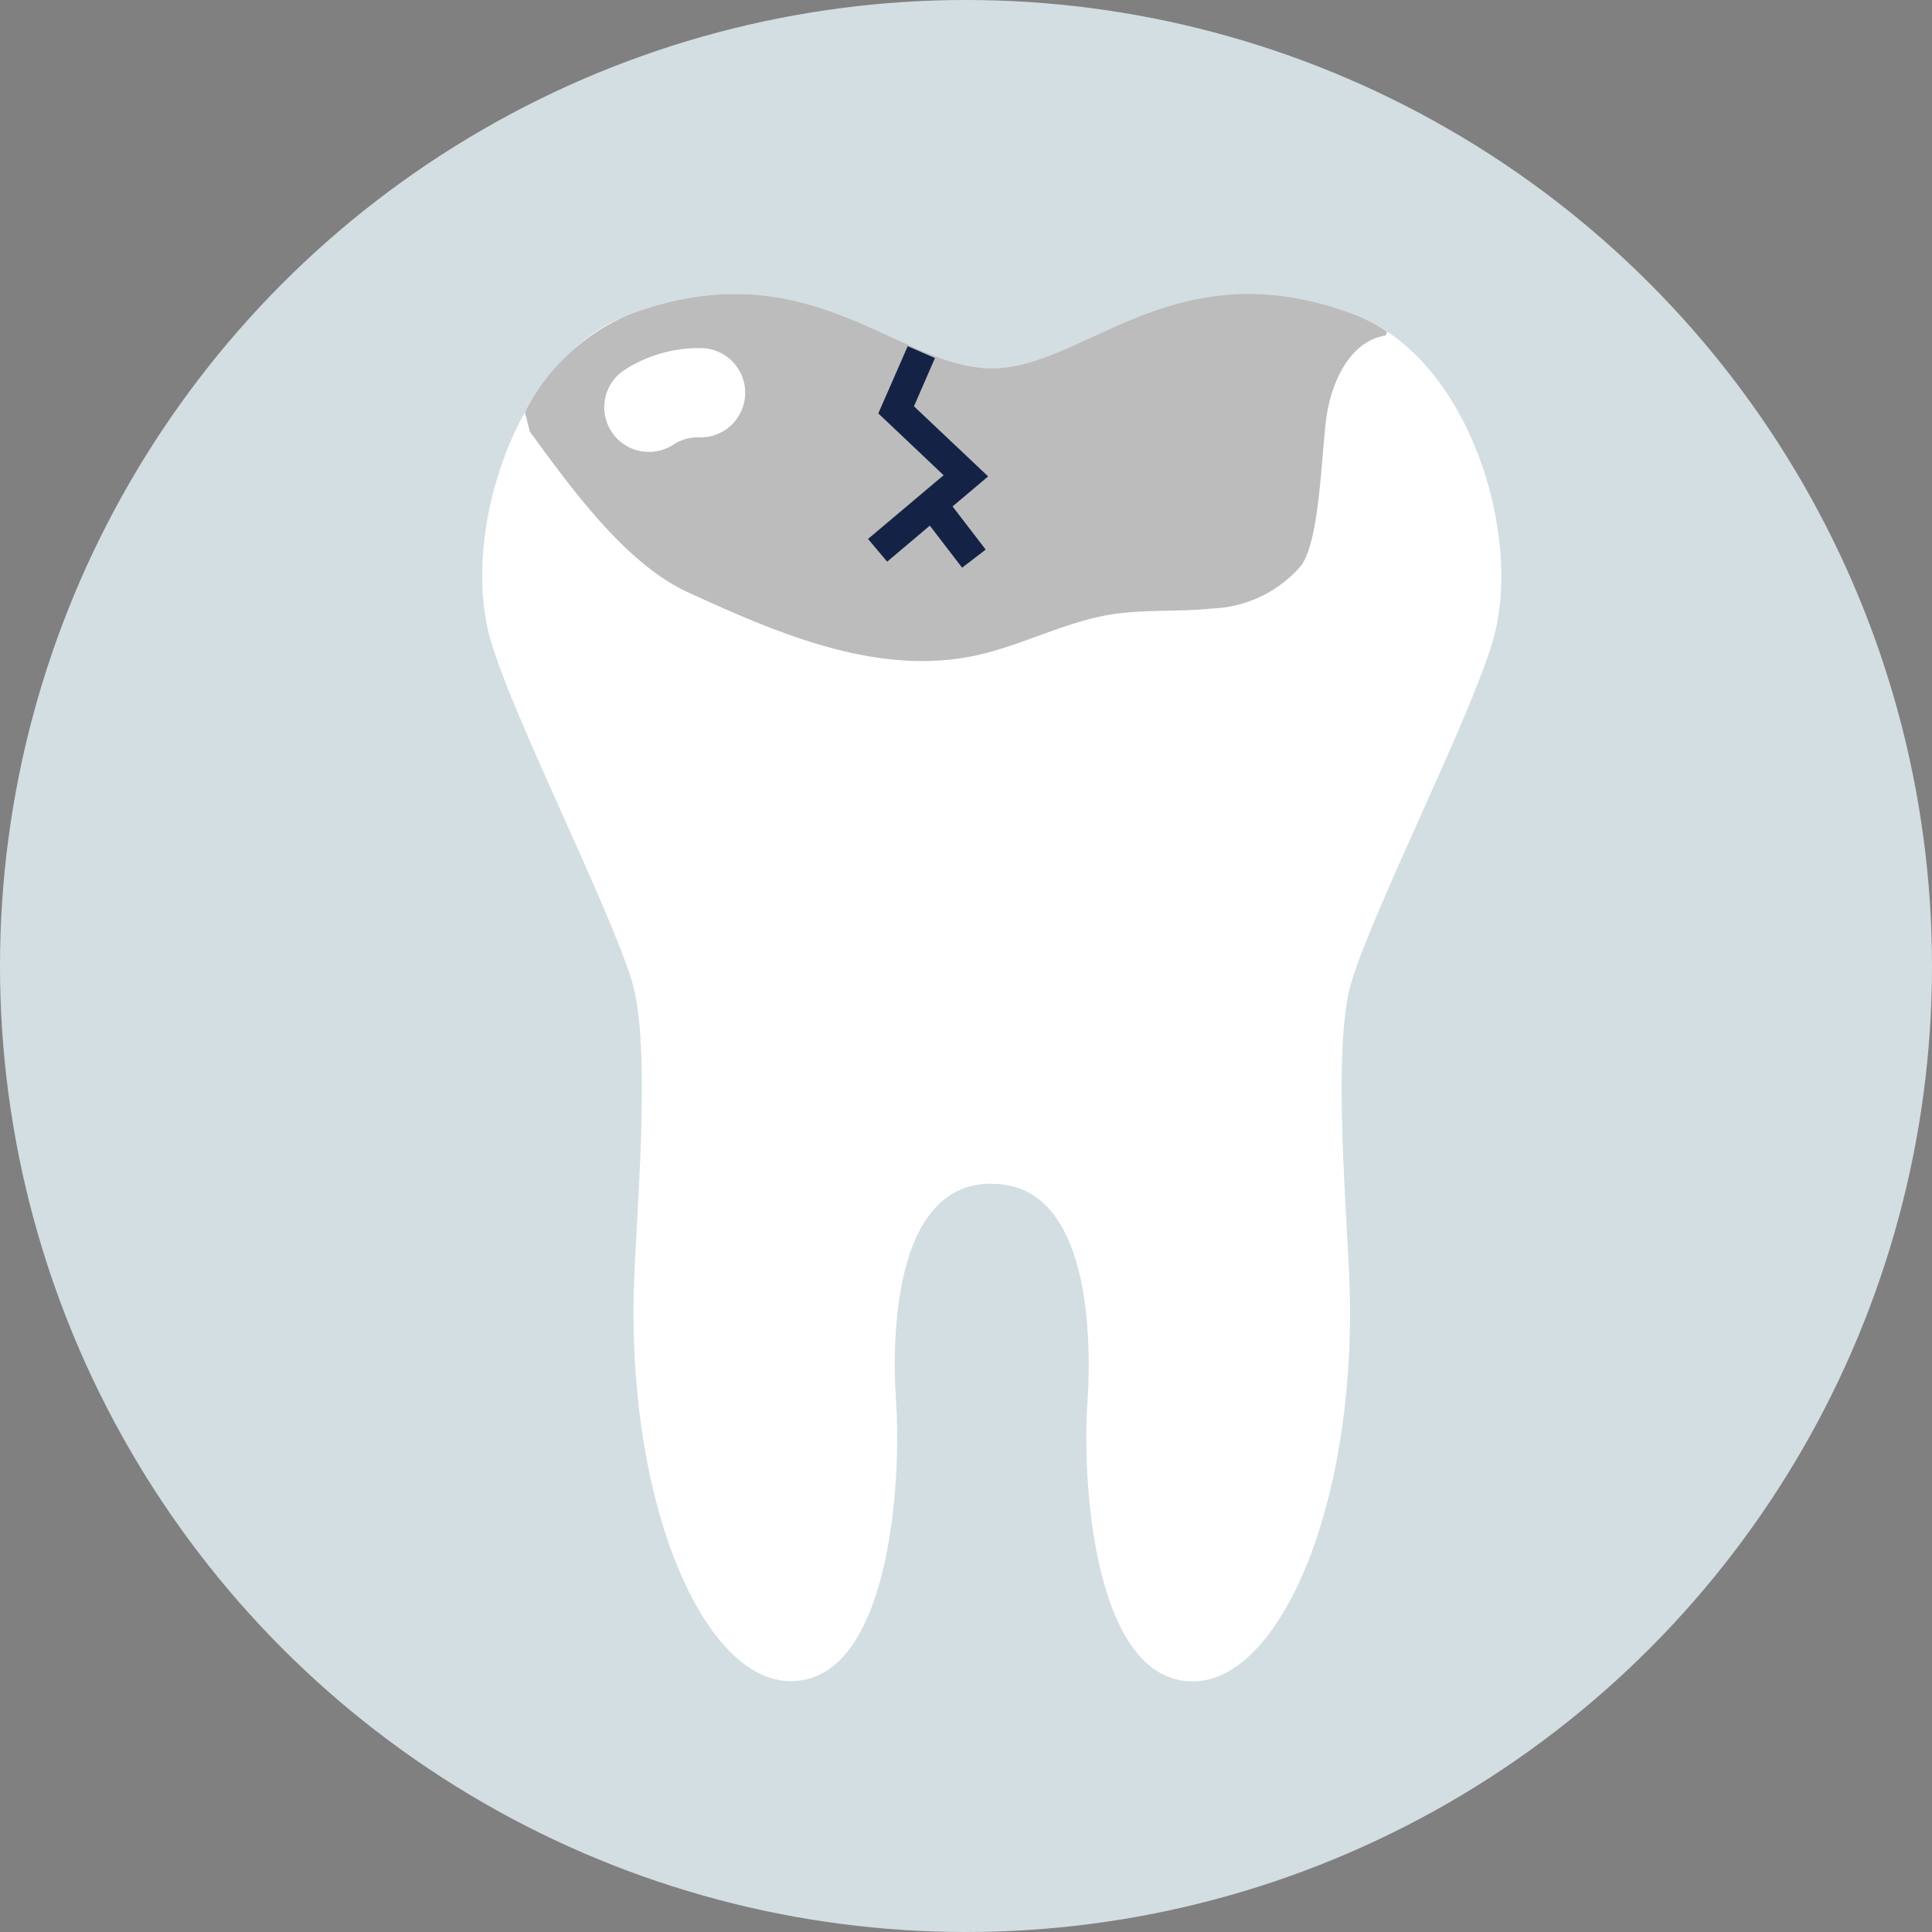 <svg xmlns="http://www.w3.org/2000/svg" xmlns:xlink="http://www.w3.org/1999/xlink" width="46" height="46" viewBox="0 0 46 46"><rect x="0" y="0" width="46" height="46" fill="#808080" stroke="none"/><defs><style>.a{fill:none;}.b{fill:#d3dee3;}.c{clip-path:url(#a);}.d{fill:#fff;}.e{fill:#bcbcbc;}.f{fill:#142345;}</style><clipPath id="a"><rect class="a" width="24.265" height="33.031" transform="translate(0 0)"/></clipPath></defs><g transform="translate(-1001.5 -9728)"><circle class="b" cx="23" cy="23" r="23" transform="translate(1001.5 9728)"/><g transform="translate(1012.98 9735)"><g class="c" transform="translate(0 0)"><path class="d" d="M12.132,21.187c2.2-.016,2.412,3.229,2.279,5.225s.188,6.636,2.519,6.62c2.014,0,3.859-4.074,3.726-9.3-.041-1.629-.439-5.8.047-7.371.576-1.861,2.822-6.249,3.364-8.119.728-2.51-.588-6.692-3.233-7.719-4.318-1.677-6.459,1.254-8.7,1.254S7.75-1.159,3.432.518C.787,1.545-.529,5.727.2,8.237c.542,1.87,2.788,6.257,3.364,8.119.485,1.57.088,5.742.047,7.371-.134,5.23,1.711,9.3,3.726,9.3,2.33.016,2.652-4.624,2.519-6.62s.08-5.24,2.279-5.225" transform="translate(0 0)"/><path class="e" d="M23.371.982c.013-.027.023-.055.035-.082a3.75,3.75,0,0,0-.714-.383c-4.319-1.677-6.459,1.254-8.7,1.254S9.609-1.159,5.291.518a4.946,4.946,0,0,0-2.413,2.3c.039.155.078.309.117.461C3.95,4.579,5.251,6.408,6.754,7.1c2.158.99,4.506,2,6.829,1.513,1.108-.234,2.13-.8,3.248-.982.8-.129,1.611-.057,2.413-.143a2.931,2.931,0,0,0,2.114-1.02c.476-.656.48-2.881.626-3.679s.586-1.682,1.388-1.8" transform="translate(-1.859 0)"/><path class="f" d="M26.406,8.63l-.456-.541,1.8-1.517L26.195,5.1l.7-1.6.649.282-.5,1.149L28.81,6.6Z" transform="translate(-16.763 -2.257)"/><rect class="f" width="0.708" height="1.674" transform="matrix(0.793, -0.609, 0.609, 0.793, 10.408, 5.189)"/><path class="d" d="M9.284,6.111A1.062,1.062,0,0,1,8.7,4.159a3.258,3.258,0,0,1,1.841-.519,1.062,1.062,0,0,1-.061,2.124,1.067,1.067,0,0,0-.618.174,1.059,1.059,0,0,1-.58.173" transform="translate(-5.31 -2.351)"/></g></g></g></svg>